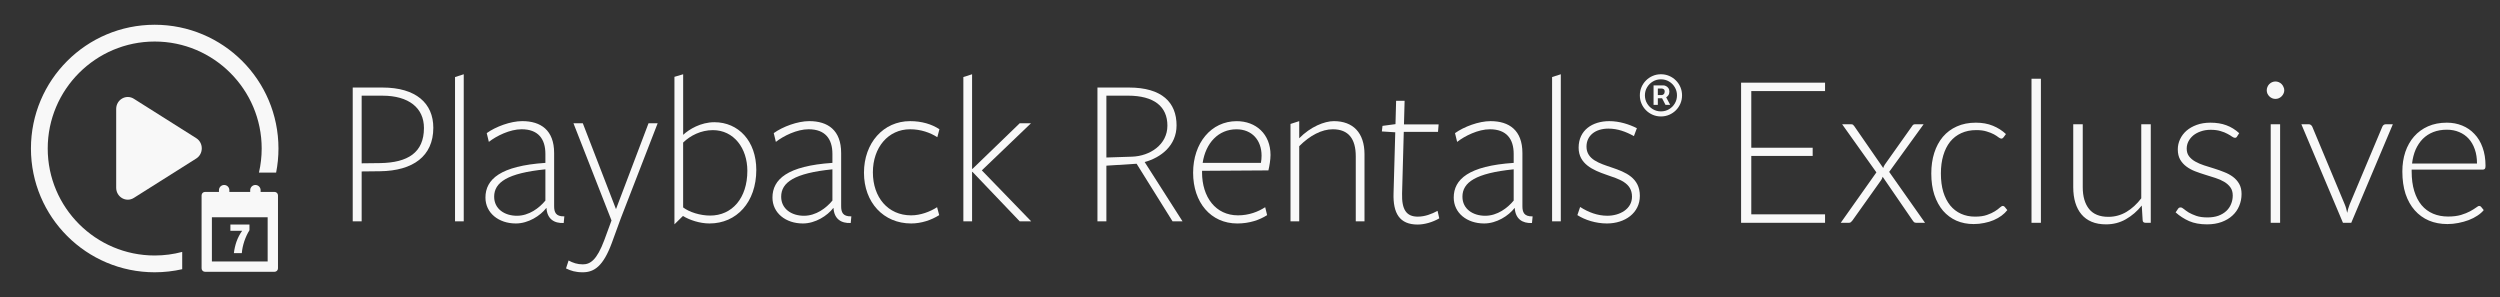 <svg width="202" height="24" viewBox="0 0 202 24" fill="none" xmlns="http://www.w3.org/2000/svg">
<rect x="0" y="0" width="202" height="24" fill="#333333" stroke="none"/>
<path d="M89.396 17.883H88.674V7.073C88.674 7.073 91.13 7.073 91.217 7.073C93.897 7.073 95.066 8.283 95.066 10.134C95.066 11.76 93.811 12.729 92.489 13.093L95.547 17.883H94.741L91.838 13.231L89.396 13.386V17.883ZM91.475 12.659C92.918 12.608 94.326 11.691 94.326 10.151C94.326 8.612 93.26 7.729 91.13 7.729C91.044 7.729 89.396 7.729 89.396 7.729V12.727L91.475 12.659Z" fill="#F8F8F8"/>
<path d="M97.125 13.923C97.125 15.929 98.225 17.4 100.029 17.4C100.922 17.4 101.661 17.107 102.227 16.742L102.383 17.382C101.763 17.78 100.939 18.057 99.977 18.057C97.83 18.057 96.404 16.362 96.404 13.958C96.404 11.554 97.863 9.79 99.926 9.79C101.472 9.79 102.658 10.827 102.658 12.523C102.658 12.903 102.571 13.422 102.487 13.768L97.127 13.802V13.923H97.125ZM101.883 13.162C101.917 12.972 101.935 12.764 101.935 12.574C101.935 11.329 101.162 10.447 99.907 10.447C98.447 10.447 97.417 11.554 97.175 13.162H101.883Z" fill="#F8F8F8"/>
<path d="M109.546 17.883V12.626C109.546 11.225 108.962 10.445 107.691 10.445C106.798 10.445 105.836 10.947 104.977 11.812V17.883H104.273V10.014L104.977 9.788V11.172C105.887 10.238 107.021 9.788 107.777 9.788C109.323 9.788 110.252 10.723 110.252 12.469V17.883H109.546Z" fill="#F8F8F8"/>
<path d="M114.541 18.143C113.081 18.143 112.548 17.226 112.599 15.618L112.737 10.689L111.655 10.62L111.706 10.17L112.755 10.031L112.806 8.146H113.492L113.441 10.049H116.242L116.191 10.655H113.425L113.288 15.637C113.254 16.934 113.632 17.505 114.558 17.505C115.125 17.505 115.675 17.297 116.155 17.037L116.293 17.643C115.76 17.953 115.107 18.143 114.541 18.143Z" fill="#F8F8F8"/>
<path d="M122.374 16.81C121.893 17.434 120.931 18.056 119.918 18.056C118.527 18.056 117.461 17.208 117.461 15.963C117.461 14.493 118.663 13.402 122.306 13.161C122.306 13.161 122.306 12.521 122.306 12.434C122.306 11.224 121.721 10.445 120.382 10.445C119.438 10.445 118.354 10.982 117.737 11.466L117.565 10.757C118.287 10.238 119.489 9.788 120.435 9.788C121.93 9.788 123.011 10.515 123.011 12.364C123.011 12.452 123.011 16.654 123.011 16.654C123.011 17.137 123.131 17.501 123.836 17.484L123.784 18.02C123.011 18.056 122.445 17.691 122.392 16.81H122.374ZM122.306 13.681C119.23 13.992 118.165 14.736 118.165 15.895C118.165 16.881 119.007 17.434 120.004 17.434C120.984 17.434 121.808 16.81 122.306 16.206V13.681Z" fill="#F8F8F8"/>
<path d="M125.409 17.883V6.226L126.113 6V17.883H125.409Z" fill="#F8F8F8"/>
<path d="M129.84 18.056C128.947 18.056 128.07 17.778 127.452 17.381L127.675 16.723C128.345 17.155 129.083 17.432 129.874 17.432C130.871 17.432 131.866 16.895 131.866 15.893C131.866 14.752 130.818 14.475 129.77 14.111C128.722 13.749 127.553 13.246 127.553 11.933C127.553 10.515 128.67 9.788 130.027 9.788C130.852 9.788 131.642 10.047 132.26 10.358L132.02 10.998C131.367 10.634 130.696 10.392 129.959 10.392C128.893 10.392 128.189 10.963 128.189 11.846C128.189 12.883 129.219 13.194 130.25 13.541C131.332 13.905 132.5 14.371 132.5 15.824C132.503 17.208 131.3 18.056 129.84 18.056Z" fill="#F8F8F8"/>
<path d="M30.716 13.836L29.222 13.853V17.883H28.5V7.073C28.5 7.073 30.648 7.073 30.905 7.073C33.62 7.073 35.012 8.352 35.012 10.325C35.012 12.626 33.362 13.802 30.716 13.836ZM30.905 7.731C30.648 7.731 29.222 7.731 29.222 7.731V13.196L30.716 13.178C32.949 13.144 34.255 12.331 34.255 10.342C34.257 8.717 33.019 7.731 30.905 7.731Z" fill="#F8F8F8"/>
<path d="M36.766 17.883V6.226L37.47 6V17.883H36.766Z" fill="#F8F8F8"/>
<path d="M44.137 16.81C43.656 17.434 42.694 18.056 41.681 18.056C40.29 18.056 39.224 17.208 39.224 15.963C39.224 14.493 40.426 13.402 44.068 13.161C44.068 13.161 44.068 12.521 44.068 12.434C44.068 11.224 43.484 10.444 42.145 10.444C41.2 10.444 40.117 10.98 39.499 11.464L39.328 10.755C40.05 10.236 41.252 9.787 42.198 9.787C43.692 9.787 44.774 10.513 44.774 12.363C44.774 12.45 44.774 16.652 44.774 16.652C44.774 17.136 44.894 17.5 45.598 17.482L45.547 18.018C44.774 18.054 44.208 17.69 44.156 16.808H44.137V16.81ZM44.068 13.681C40.994 13.992 39.928 14.736 39.928 15.895C39.928 16.881 40.77 17.434 41.767 17.434C42.746 17.434 43.571 16.81 44.068 16.206V13.681Z" fill="#F8F8F8"/>
<path d="M50.167 17.624L49.428 19.648C48.742 21.497 48.02 22 47.092 22C46.49 22 46.13 21.879 45.734 21.689L45.941 21.049C46.301 21.239 46.645 21.36 47.092 21.36C47.693 21.36 48.224 21.014 48.826 19.406L49.41 17.814L46.336 9.962H47.092L49.772 16.899L52.4 9.962H53.138L50.167 17.624Z" fill="#F8F8F8"/>
<path d="M57.329 18.056C56.538 18.056 55.714 17.778 55.181 17.45L54.495 18.125V6.208L55.199 6V10.895C55.681 10.445 56.625 9.875 57.724 9.875C59.666 9.875 61.109 11.398 61.109 13.732C61.108 16.344 59.51 18.056 57.329 18.056ZM57.603 10.515C56.641 10.515 55.782 10.948 55.197 11.519V16.76C55.695 17.14 56.572 17.418 57.379 17.418C59.149 17.418 60.386 16.017 60.386 13.803C60.386 11.968 59.286 10.515 57.603 10.515Z" fill="#F8F8F8"/>
<path d="M67.328 16.81C66.846 17.434 65.885 18.056 64.872 18.056C63.481 18.056 62.415 17.208 62.415 15.963C62.415 14.493 63.617 13.402 67.259 13.161C67.259 13.161 67.259 12.521 67.259 12.434C67.259 11.224 66.675 10.444 65.336 10.444C64.391 10.444 63.308 10.98 62.69 11.464L62.519 10.755C63.241 10.236 64.443 9.787 65.388 9.787C66.883 9.787 67.965 10.513 67.965 12.363C67.965 12.45 67.965 16.652 67.965 16.652C67.965 17.136 68.085 17.5 68.789 17.482L68.738 18.018C67.965 18.054 67.399 17.69 67.347 16.808H67.328V16.81ZM67.259 13.681C64.183 13.992 63.119 14.736 63.119 15.895C63.119 16.881 63.961 17.434 64.958 17.434C65.937 17.434 66.762 16.81 67.259 16.206V13.681Z" fill="#F8F8F8"/>
<path d="M73.622 18.056C71.39 18.056 69.809 16.36 69.809 13.957C69.809 11.553 71.372 9.788 73.536 9.788C74.464 9.788 75.288 10.03 75.906 10.445L75.735 11.085C75.168 10.723 74.411 10.445 73.536 10.445C71.766 10.445 70.529 11.915 70.529 13.923C70.529 15.946 71.748 17.4 73.621 17.4C74.376 17.4 75.149 17.107 75.717 16.742L75.888 17.382C75.255 17.78 74.448 18.056 73.622 18.056Z" fill="#F8F8F8"/>
<path d="M78.544 13.887V17.883H77.839V6.226L78.544 6V13.646H78.577L82.391 9.961H83.302L79.332 13.766L83.319 17.883H82.391L78.577 13.887H78.544Z" fill="#F8F8F8"/>
<path d="M12.5 2C6.977 2 2.5 6.477 2.5 12C2.5 17.523 6.977 22 12.5 22C13.264 22 14.008 21.914 14.722 21.752V20.354C14.013 20.543 13.268 20.644 12.5 20.644C7.734 20.644 3.856 16.766 3.856 12C3.856 7.234 7.734 3.356 12.5 3.356C17.266 3.356 21.144 7.234 21.144 12C21.144 12.668 21.068 13.319 20.923 13.944H22.311C22.435 13.316 22.5 12.665 22.5 12C22.5 6.477 18.023 2 12.5 2Z" fill="#F8F8F8"/>
<path d="M9.388 8.803V15.169C9.388 15.923 10.19 16.385 10.814 15.991L15.857 12.808C16.452 12.431 16.452 11.54 15.857 11.164L10.814 7.98C10.19 7.586 9.388 8.049 9.388 8.803Z" fill="#F8F8F8"/>
<path d="M18.616 18.647V18.141H20.156V18.604C20.074 18.733 19.997 18.874 19.926 19.027C19.857 19.178 19.795 19.335 19.739 19.497C19.686 19.66 19.641 19.823 19.606 19.987C19.573 20.149 19.55 20.305 19.539 20.454H18.899C18.915 20.303 18.94 20.148 18.976 19.991C19.011 19.833 19.056 19.677 19.109 19.524C19.165 19.368 19.23 19.217 19.306 19.071C19.381 18.922 19.468 18.781 19.566 18.647H18.616Z" fill="#F8F8F8"/>
<path fill-rule="evenodd" clip-rule="evenodd" d="M17.691 15.367C17.691 15.135 17.879 14.946 18.112 14.946C18.344 14.946 18.533 15.135 18.533 15.367V15.507H20.216V15.367C20.216 15.135 20.404 14.946 20.637 14.946C20.869 14.946 21.058 15.135 21.058 15.367V15.507H22.183C22.336 15.507 22.461 15.632 22.461 15.785V21.683C22.461 21.836 22.336 21.961 22.183 21.961H16.566C16.412 21.961 16.288 21.836 16.288 21.683V15.785C16.288 15.632 16.412 15.507 16.566 15.507H17.691V15.367ZM17.121 21.127V17.556H21.627V21.127H17.121Z" fill="#F8F8F8"/>
<path d="M133.608 8.472V6.899H134.405C134.469 6.899 134.538 6.918 134.614 6.955C134.689 6.99 134.753 7.045 134.805 7.121C134.859 7.195 134.886 7.288 134.886 7.402C134.886 7.517 134.859 7.615 134.803 7.696C134.748 7.776 134.68 7.836 134.601 7.877C134.523 7.918 134.449 7.939 134.379 7.939H133.804V7.683H134.273C134.32 7.683 134.37 7.66 134.424 7.613C134.479 7.566 134.507 7.496 134.507 7.402C134.507 7.305 134.479 7.24 134.424 7.206C134.37 7.172 134.322 7.155 134.281 7.155H133.953V8.472H133.608ZM134.558 7.73L134.95 8.472H134.571L134.188 7.73H134.558ZM134.205 9.409C133.969 9.409 133.748 9.365 133.542 9.277C133.336 9.189 133.155 9.067 132.999 8.911C132.842 8.754 132.72 8.573 132.632 8.367C132.544 8.161 132.5 7.94 132.5 7.705C132.5 7.469 132.544 7.248 132.632 7.042C132.72 6.836 132.842 6.655 132.999 6.499C133.155 6.342 133.336 6.22 133.542 6.132C133.748 6.044 133.969 6 134.205 6C134.44 6 134.661 6.044 134.867 6.132C135.073 6.22 135.254 6.342 135.411 6.499C135.567 6.655 135.689 6.836 135.777 7.042C135.865 7.248 135.909 7.469 135.909 7.705C135.909 7.94 135.865 8.161 135.777 8.367C135.689 8.573 135.567 8.754 135.411 8.911C135.254 9.067 135.073 9.189 134.867 9.277C134.661 9.365 134.44 9.409 134.205 9.409ZM134.205 9C134.443 9 134.661 8.942 134.857 8.825C135.053 8.709 135.209 8.553 135.325 8.357C135.442 8.161 135.5 7.943 135.5 7.705C135.5 7.466 135.442 7.249 135.325 7.053C135.209 6.857 135.053 6.7 134.857 6.584C134.661 6.467 134.443 6.409 134.205 6.409C133.966 6.409 133.749 6.467 133.553 6.584C133.357 6.7 133.2 6.857 133.084 7.053C132.967 7.249 132.909 7.466 132.909 7.705C132.909 7.943 132.967 8.161 133.084 8.357C133.2 8.553 133.357 8.709 133.553 8.825C133.749 8.942 133.966 9 134.205 9Z" fill="#F8F8F8"/>
<path d="M147.464 6.68V7.36H141.504V11.936H146.464V12.6H141.504V17.32H147.464V18H140.68V6.68H147.464ZM151.613 13.928L148.845 10.04H149.573C149.648 10.04 149.701 10.056 149.733 10.088C149.77 10.12 149.802 10.157 149.829 10.2L152.165 13.576C152.186 13.485 152.232 13.389 152.301 13.288L154.485 10.208C154.512 10.16 154.544 10.12 154.581 10.088C154.624 10.056 154.672 10.04 154.725 10.04H155.429L152.645 13.888L155.541 18H154.813C154.738 18 154.68 17.979 154.637 17.936C154.594 17.888 154.56 17.843 154.533 17.8L152.117 14.28C152.09 14.387 152.05 14.477 151.997 14.552L149.677 17.816C149.64 17.864 149.6 17.907 149.557 17.944C149.52 17.981 149.472 18 149.413 18H148.733L151.613 13.928ZM161.88 11.104C161.853 11.131 161.826 11.155 161.8 11.176C161.778 11.192 161.746 11.2 161.704 11.2C161.65 11.2 161.576 11.165 161.48 11.096C161.389 11.021 161.266 10.941 161.112 10.856C160.957 10.771 160.762 10.693 160.528 10.624C160.298 10.549 160.018 10.512 159.688 10.512C159.229 10.512 158.821 10.595 158.464 10.76C158.112 10.92 157.813 11.152 157.568 11.456C157.328 11.76 157.144 12.128 157.016 12.56C156.888 12.992 156.824 13.477 156.824 14.016C156.824 14.576 156.888 15.072 157.016 15.504C157.149 15.936 157.336 16.301 157.576 16.6C157.816 16.893 158.106 17.117 158.448 17.272C158.789 17.427 159.168 17.504 159.584 17.504C159.968 17.504 160.288 17.459 160.544 17.368C160.805 17.277 161.018 17.179 161.184 17.072C161.354 16.965 161.488 16.867 161.584 16.776C161.685 16.685 161.765 16.64 161.824 16.64C161.893 16.64 161.946 16.667 161.984 16.72L162.192 16.976C162.069 17.136 161.914 17.285 161.728 17.424C161.541 17.563 161.33 17.683 161.096 17.784C160.861 17.885 160.605 17.963 160.328 18.016C160.056 18.075 159.77 18.104 159.472 18.104C158.965 18.104 158.501 18.013 158.08 17.832C157.664 17.645 157.304 17.379 157 17.032C156.701 16.68 156.466 16.251 156.296 15.744C156.13 15.237 156.048 14.661 156.048 14.016C156.048 13.408 156.128 12.853 156.288 12.352C156.448 11.851 156.68 11.419 156.984 11.056C157.293 10.693 157.669 10.413 158.112 10.216C158.56 10.013 159.072 9.912 159.648 9.912C160.165 9.912 160.624 9.995 161.024 10.16C161.429 10.325 161.781 10.549 162.08 10.832L161.88 11.104ZM164.905 6.36V18H164.145V6.36H164.905ZM168.286 10.04V15.128C168.286 15.875 168.457 16.461 168.798 16.888C169.139 17.309 169.659 17.52 170.358 17.52C170.875 17.52 171.358 17.389 171.806 17.128C172.254 16.861 172.657 16.493 173.014 16.024V10.04H173.782V18H173.358C173.209 18 173.131 17.931 173.126 17.792L173.054 16.608C172.686 17.067 172.259 17.435 171.774 17.712C171.294 17.989 170.758 18.128 170.166 18.128C169.723 18.128 169.337 18.059 169.006 17.92C168.675 17.781 168.401 17.581 168.182 17.32C167.963 17.059 167.798 16.744 167.686 16.376C167.574 16.008 167.518 15.592 167.518 15.128V10.04H168.286ZM180.758 11.024C180.721 11.099 180.662 11.136 180.582 11.136C180.523 11.136 180.446 11.104 180.35 11.04C180.259 10.971 180.137 10.896 179.982 10.816C179.833 10.731 179.646 10.656 179.422 10.592C179.203 10.523 178.934 10.488 178.614 10.488C178.326 10.488 178.062 10.531 177.822 10.616C177.587 10.696 177.385 10.805 177.214 10.944C177.049 11.083 176.918 11.245 176.822 11.432C176.731 11.613 176.686 11.805 176.686 12.008C176.686 12.259 176.75 12.467 176.878 12.632C177.006 12.797 177.174 12.939 177.382 13.056C177.59 13.173 177.825 13.275 178.086 13.36C178.353 13.445 178.625 13.531 178.902 13.616C179.179 13.701 179.449 13.797 179.71 13.904C179.977 14.005 180.214 14.133 180.422 14.288C180.63 14.443 180.798 14.632 180.926 14.856C181.054 15.08 181.118 15.352 181.118 15.672C181.118 16.019 181.054 16.341 180.926 16.64C180.803 16.939 180.622 17.197 180.382 17.416C180.147 17.635 179.857 17.808 179.51 17.936C179.163 18.064 178.769 18.128 178.326 18.128C177.766 18.128 177.283 18.04 176.878 17.864C176.473 17.683 176.11 17.448 175.79 17.16L175.974 16.888C176.001 16.845 176.03 16.813 176.062 16.792C176.094 16.771 176.139 16.76 176.198 16.76C176.267 16.76 176.353 16.803 176.454 16.888C176.555 16.973 176.686 17.067 176.846 17.168C177.011 17.264 177.214 17.355 177.454 17.44C177.699 17.525 178.001 17.568 178.358 17.568C178.694 17.568 178.99 17.523 179.246 17.432C179.502 17.336 179.715 17.208 179.886 17.048C180.057 16.888 180.185 16.701 180.27 16.488C180.361 16.269 180.406 16.04 180.406 15.8C180.406 15.533 180.342 15.312 180.214 15.136C180.086 14.96 179.918 14.811 179.71 14.688C179.502 14.565 179.265 14.461 178.998 14.376C178.737 14.291 178.465 14.205 178.182 14.12C177.905 14.035 177.633 13.941 177.366 13.84C177.105 13.739 176.87 13.611 176.662 13.456C176.454 13.301 176.286 13.115 176.158 12.896C176.03 12.672 175.966 12.395 175.966 12.064C175.966 11.781 176.027 11.509 176.15 11.248C176.273 10.987 176.446 10.757 176.67 10.56C176.899 10.363 177.177 10.205 177.502 10.088C177.827 9.971 178.193 9.912 178.598 9.912C179.083 9.912 179.513 9.981 179.886 10.12C180.265 10.259 180.611 10.472 180.926 10.76L180.758 11.024ZM184.233 10.04V18H183.473V10.04H184.233ZM184.569 7.296C184.569 7.392 184.548 7.483 184.505 7.568C184.468 7.648 184.417 7.72 184.353 7.784C184.289 7.848 184.214 7.899 184.129 7.936C184.044 7.973 183.953 7.992 183.857 7.992C183.761 7.992 183.67 7.973 183.585 7.936C183.5 7.899 183.425 7.848 183.361 7.784C183.297 7.72 183.246 7.648 183.209 7.568C183.172 7.483 183.153 7.392 183.153 7.296C183.153 7.2 183.172 7.109 183.209 7.024C183.246 6.933 183.297 6.856 183.361 6.792C183.425 6.728 183.5 6.677 183.585 6.64C183.67 6.603 183.761 6.584 183.857 6.584C183.953 6.584 184.044 6.603 184.129 6.64C184.214 6.677 184.289 6.728 184.353 6.792C184.417 6.856 184.468 6.933 184.505 7.024C184.548 7.109 184.569 7.2 184.569 7.296ZM189.982 18H189.31L185.95 10.04H186.55C186.625 10.04 186.683 10.061 186.726 10.104C186.774 10.141 186.809 10.184 186.83 10.232L189.454 16.512C189.507 16.635 189.547 16.752 189.574 16.864C189.601 16.976 189.627 17.088 189.654 17.2C189.681 17.088 189.707 16.976 189.734 16.864C189.766 16.747 189.806 16.629 189.854 16.512L192.494 10.232C192.521 10.173 192.555 10.128 192.598 10.096C192.646 10.059 192.702 10.04 192.766 10.04H193.342L189.982 18ZM197.702 9.912C198.15 9.912 198.564 9.989 198.942 10.144C199.326 10.299 199.657 10.525 199.934 10.824C200.217 11.117 200.436 11.48 200.59 11.912C200.75 12.344 200.83 12.84 200.83 13.4C200.83 13.517 200.812 13.597 200.774 13.64C200.742 13.683 200.689 13.704 200.614 13.704H194.862V13.856C194.862 14.453 194.932 14.979 195.07 15.432C195.209 15.885 195.406 16.267 195.662 16.576C195.918 16.88 196.228 17.109 196.59 17.264C196.953 17.419 197.358 17.496 197.806 17.496C198.206 17.496 198.553 17.453 198.846 17.368C199.14 17.277 199.385 17.179 199.582 17.072C199.785 16.96 199.945 16.861 200.062 16.776C200.18 16.685 200.265 16.64 200.318 16.64C200.388 16.64 200.441 16.667 200.478 16.72L200.686 16.976C200.558 17.136 200.388 17.285 200.174 17.424C199.966 17.563 199.732 17.683 199.47 17.784C199.214 17.88 198.937 17.957 198.638 18.016C198.345 18.075 198.049 18.104 197.75 18.104C197.206 18.104 196.71 18.011 196.262 17.824C195.814 17.632 195.43 17.355 195.11 16.992C194.79 16.629 194.542 16.187 194.366 15.664C194.196 15.136 194.11 14.533 194.11 13.856C194.11 13.285 194.19 12.76 194.35 12.28C194.516 11.795 194.75 11.379 195.054 11.032C195.364 10.68 195.74 10.405 196.182 10.208C196.63 10.011 197.137 9.912 197.702 9.912ZM197.71 10.48C197.3 10.48 196.932 10.544 196.606 10.672C196.281 10.8 195.998 10.984 195.758 11.224C195.524 11.464 195.332 11.752 195.182 12.088C195.038 12.424 194.942 12.8 194.894 13.216H200.142C200.142 12.789 200.084 12.408 199.966 12.072C199.849 11.731 199.684 11.443 199.47 11.208C199.257 10.973 199.001 10.795 198.702 10.672C198.404 10.544 198.073 10.48 197.71 10.48Z" fill="#F8F8F8"/>
</svg>

